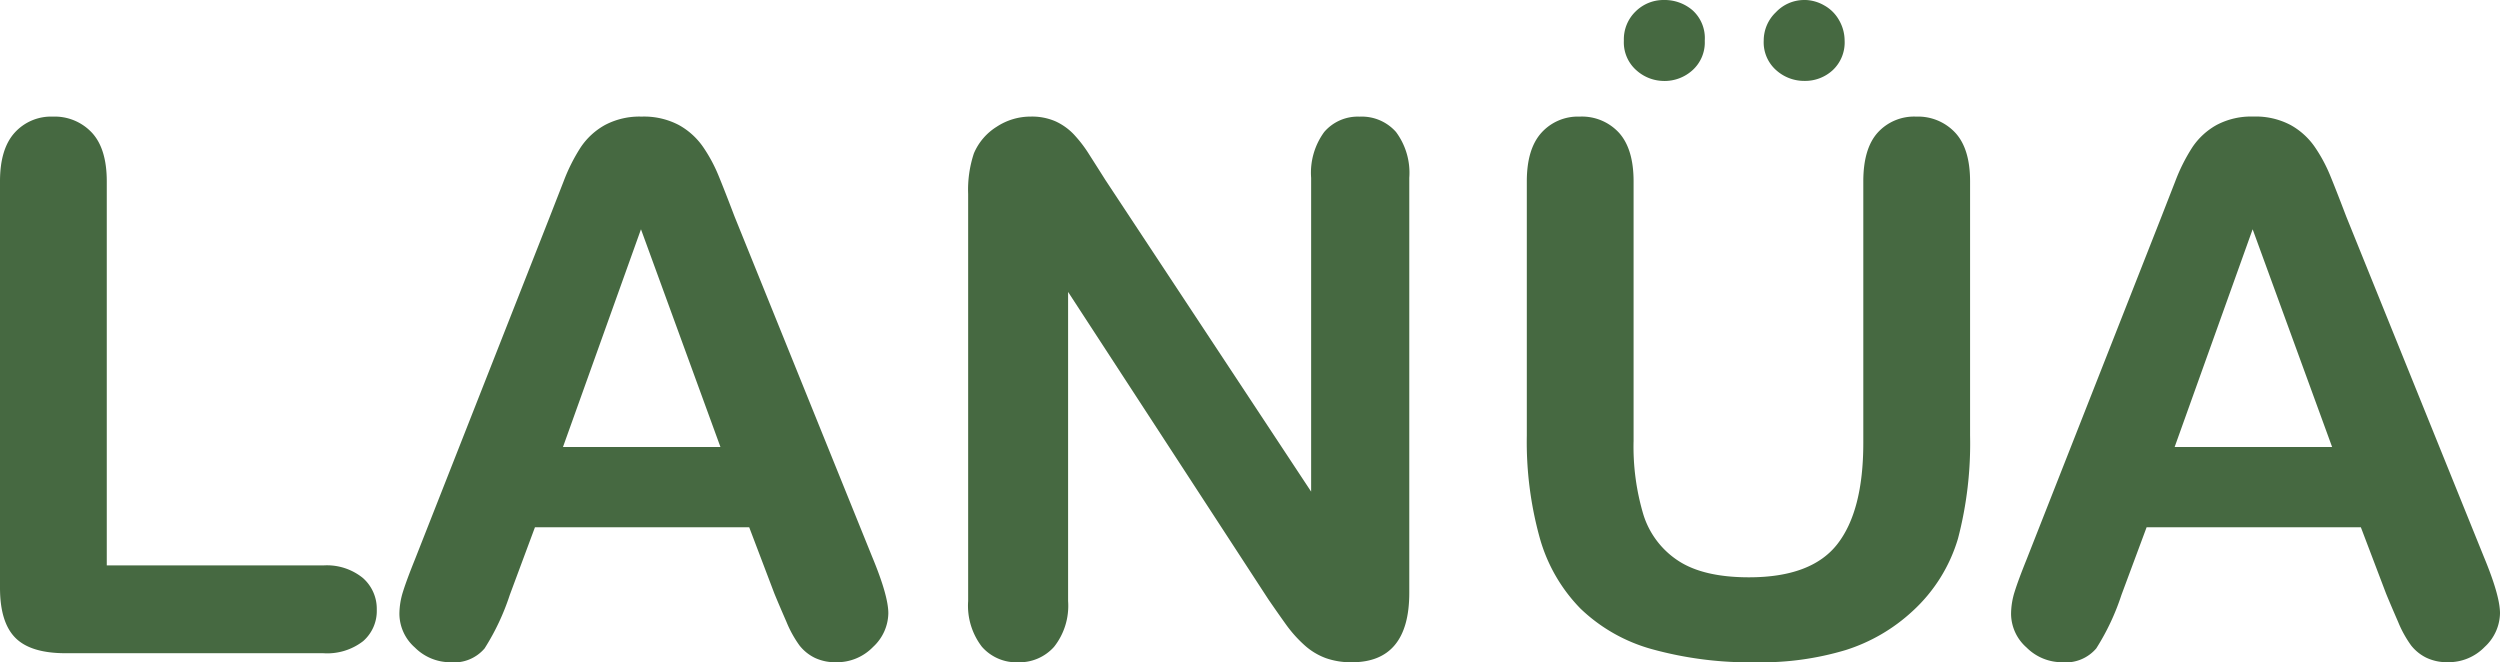<svg xmlns="http://www.w3.org/2000/svg" width="302" height="80" viewBox="0 0 302 80">
  <path id="imgTextoLanua" d="M22.425-90.369v46.391H48.569a6.887,6.887,0,0,1,4.8,1.522,4.954,4.954,0,0,1,1.672,3.826,4.833,4.833,0,0,1-1.65,3.8,7.075,7.075,0,0,1-4.821,1.456H17.431q-4.213,0-6.058-1.87T9.527-41.282V-90.369q0-3.913,1.759-5.87a5.922,5.922,0,0,1,4.625-1.956,6.141,6.141,0,0,1,4.712,1.935Q22.425-94.325,22.425-90.369Zm80.646,49.783-3.04-8H74.148l-3.04,8.174a28.627,28.627,0,0,1-3.04,6.456,4.83,4.83,0,0,1-4.126,1.674,6.045,6.045,0,0,1-4.3-1.783,5.461,5.461,0,0,1-1.867-4.044,9.028,9.028,0,0,1,.434-2.7q.434-1.391,1.433-3.87L75.929-86.064q.695-1.783,1.672-4.283A21.663,21.663,0,0,1,79.685-94.5a8.472,8.472,0,0,1,2.91-2.674,8.911,8.911,0,0,1,4.451-1.022,9.007,9.007,0,0,1,4.495,1.022,8.645,8.645,0,0,1,2.91,2.63,18.456,18.456,0,0,1,1.867,3.457q.76,1.848,1.933,4.935l16.633,41.13q1.954,4.7,1.954,6.826a5.654,5.654,0,0,1-1.846,4.065,6.063,6.063,0,0,1-4.451,1.848,5.766,5.766,0,0,1-2.606-.543,5.338,5.338,0,0,1-1.824-1.478,13.606,13.606,0,0,1-1.585-2.87Q103.679-39.108,103.071-40.586Zm-25.536-17.7H96.557l-9.6-26.3Zm65.577-32.174,24.8,37.565V-90.8a8.33,8.33,0,0,1,1.585-5.543,5.346,5.346,0,0,1,4.278-1.848,5.511,5.511,0,0,1,4.386,1.848,8.251,8.251,0,0,1,1.607,5.543v50.13q0,8.391-6.949,8.391a9.193,9.193,0,0,1-3.127-.5,7.935,7.935,0,0,1-2.606-1.587,15.455,15.455,0,0,1-2.258-2.543q-1.042-1.457-2.085-2.978l-24.19-37.13v37.348a7.975,7.975,0,0,1-1.694,5.522,5.6,5.6,0,0,1-4.343,1.87,5.533,5.533,0,0,1-4.386-1.891,8.13,8.13,0,0,1-1.65-5.5V-88.847a13.936,13.936,0,0,1,.695-4.913,7.012,7.012,0,0,1,2.736-3.2,7.441,7.441,0,0,1,4.126-1.239,7.123,7.123,0,0,1,2.975.565,7.164,7.164,0,0,1,2.171,1.522,15.707,15.707,0,0,1,1.911,2.478Q142.07-92.108,143.112-90.455Zm50.854,30.739V-90.369q0-3.913,1.759-5.87a5.922,5.922,0,0,1,4.625-1.956,6.075,6.075,0,0,1,4.755,1.956q1.759,1.957,1.759,5.87v31.348a28.629,28.629,0,0,0,1.194,8.935,10.312,10.312,0,0,0,4.234,5.565q3.04,1.978,8.512,1.978,7.557,0,10.683-4.022t3.127-12.2V-90.369q0-3.957,1.737-5.891A5.937,5.937,0,0,1,241-98.195a6.141,6.141,0,0,1,4.712,1.935q1.8,1.935,1.8,5.891v30.652a45.4,45.4,0,0,1-1.455,12.478,19.268,19.268,0,0,1-5.494,8.783,21.334,21.334,0,0,1-8.078,4.7,35.311,35.311,0,0,1-10.77,1.478,44.353,44.353,0,0,1-12.638-1.587,20.218,20.218,0,0,1-8.642-4.913A19.811,19.811,0,0,1,195.53-47.3,43.389,43.389,0,0,1,193.967-59.716Zm16.59-42.783a4.994,4.994,0,0,1-3.366-1.3,4.482,4.482,0,0,1-1.5-3.565,4.682,4.682,0,0,1,1.433-3.543,4.791,4.791,0,0,1,3.431-1.37,5.177,5.177,0,0,1,3.431,1.239,4.525,4.525,0,0,1,1.477,3.674,4.513,4.513,0,0,1-1.477,3.565A5.023,5.023,0,0,1,210.556-102.5Zm16.937-9.783a4.862,4.862,0,0,1,2.389.652,4.609,4.609,0,0,1,1.824,1.826,4.954,4.954,0,0,1,.651,2.435,4.58,4.58,0,0,1-1.433,3.565,4.921,4.921,0,0,1-3.431,1.3,5.048,5.048,0,0,1-3.409-1.3,4.482,4.482,0,0,1-1.5-3.565,4.714,4.714,0,0,1,1.477-3.435A4.7,4.7,0,0,1,227.493-112.282Zm70.267,71.7-3.04-8H268.837l-3.04,8.174a28.628,28.628,0,0,1-3.04,6.456,4.83,4.83,0,0,1-4.126,1.674,6.045,6.045,0,0,1-4.3-1.783,5.461,5.461,0,0,1-1.867-4.044,9.028,9.028,0,0,1,.434-2.7q.434-1.391,1.433-3.87l16.286-41.391q.695-1.783,1.672-4.283a21.665,21.665,0,0,1,2.085-4.152,8.473,8.473,0,0,1,2.91-2.674,8.911,8.911,0,0,1,4.451-1.022,9.007,9.007,0,0,1,4.495,1.022,8.645,8.645,0,0,1,2.91,2.63,18.455,18.455,0,0,1,1.867,3.457q.76,1.848,1.933,4.935l16.633,41.13q1.954,4.7,1.954,6.826a5.654,5.654,0,0,1-1.846,4.065,6.063,6.063,0,0,1-4.451,1.848,5.765,5.765,0,0,1-2.606-.543A5.337,5.337,0,0,1,300.8-34.3a13.6,13.6,0,0,1-1.585-2.87Q298.368-39.108,297.76-40.586Zm-25.536-17.7h19.022l-9.6-26.3Z" transform="translate(-9.527 112.282)" fill="#466941"/>
</svg>

